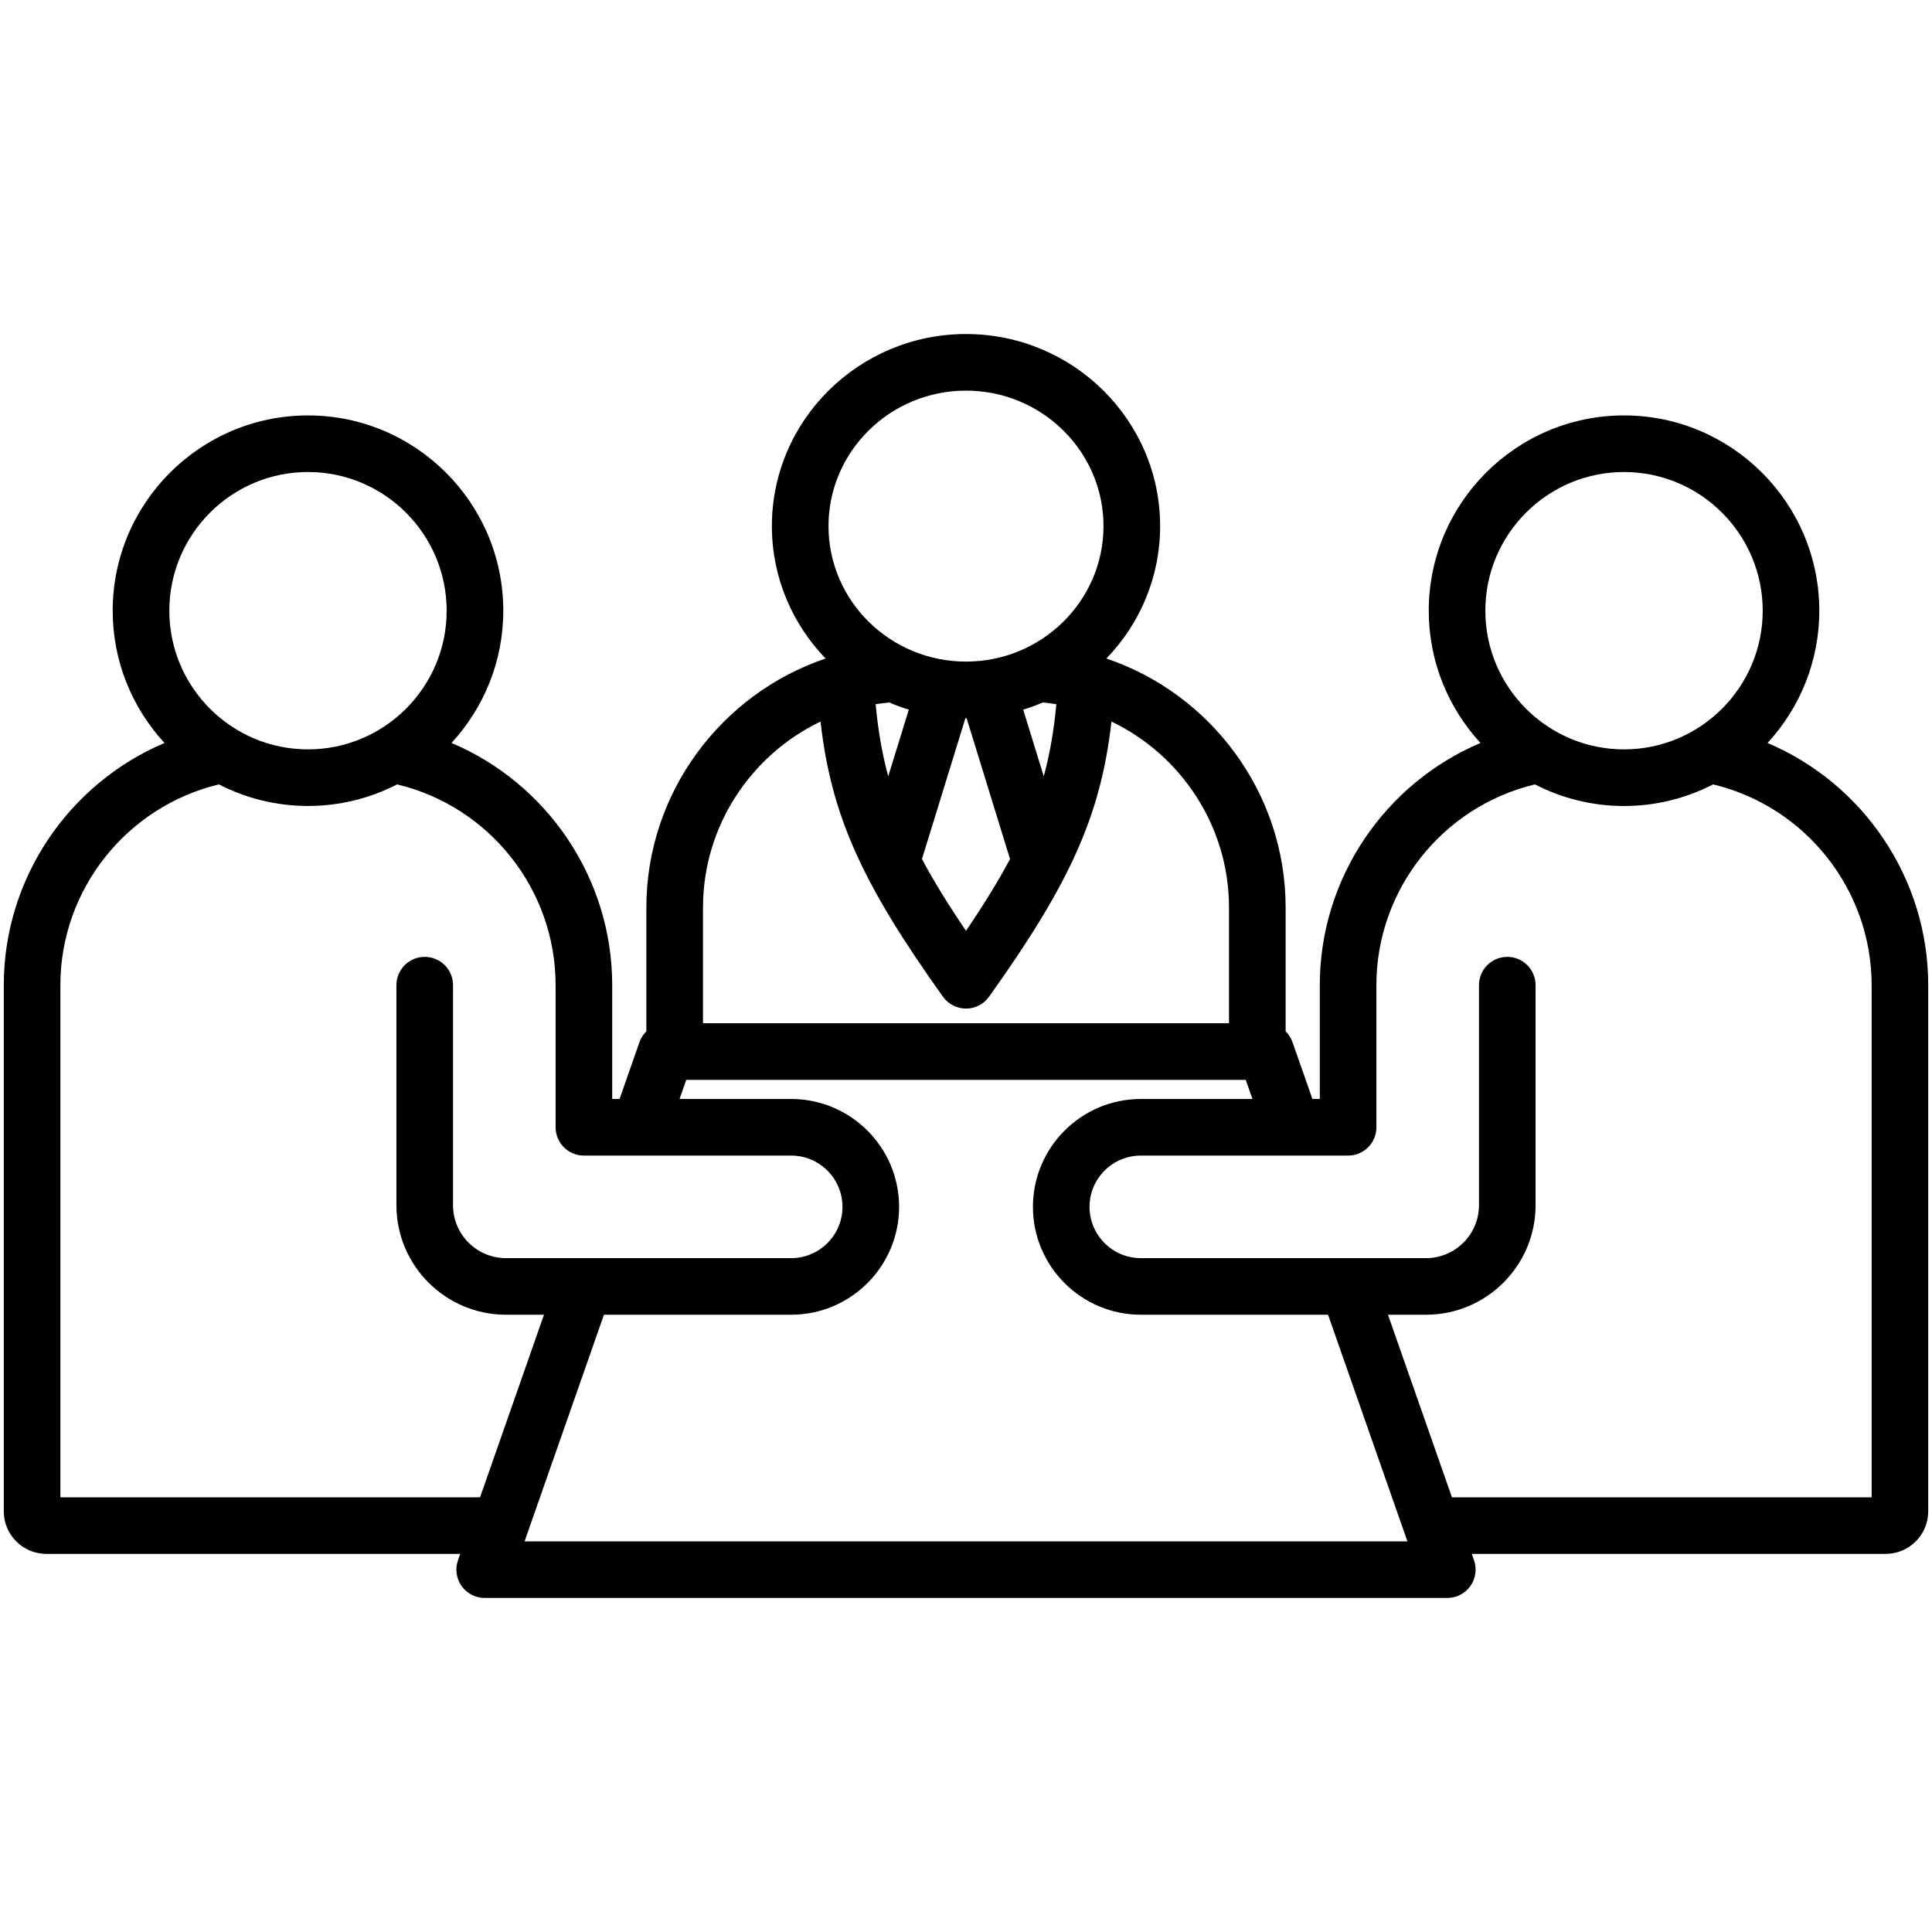 <svg width="48" height="48" viewBox="0 0 48 48" fill="none" xmlns="http://www.w3.org/2000/svg">
<path d="M43.914 18.459C44.711 17.594 45.2 16.439 45.2 15.173C45.2 12.498 43.023 10.321 40.348 10.321C37.673 10.321 35.497 12.498 35.497 15.173C35.497 16.439 35.985 17.594 36.782 18.459C34.407 19.465 32.79 21.818 32.79 24.476V27.304H32.607L32.112 25.893C32.076 25.789 32.016 25.697 31.941 25.623V22.544C31.941 19.698 30.081 17.235 27.488 16.361C28.314 15.505 28.823 14.346 28.823 13.071C28.823 10.44 26.659 8.299 24 8.299C21.341 8.299 19.177 10.44 19.177 13.071C19.177 14.346 19.686 15.505 20.512 16.361C17.919 17.235 16.059 19.698 16.059 22.544V25.623C15.984 25.697 15.924 25.789 15.887 25.893L15.393 27.304H15.21V24.476C15.21 21.815 13.594 19.465 11.218 18.458C12.015 17.593 12.504 16.439 12.504 15.173C12.504 12.498 10.327 10.321 7.652 10.321C4.977 10.321 2.8 12.498 2.8 15.173C2.8 16.439 3.289 17.594 4.087 18.459C1.712 19.466 0.094 21.82 0.094 24.476V37.55C0.094 38.132 0.568 38.606 1.15 38.606H11.434L11.378 38.765C11.303 38.98 11.336 39.219 11.468 39.404C11.6 39.59 11.814 39.701 12.042 39.701H35.958C36.186 39.701 36.4 39.59 36.532 39.404C36.663 39.219 36.697 38.98 36.622 38.765L36.566 38.606H46.849C47.432 38.606 47.906 38.132 47.906 37.55V24.476C47.906 21.819 46.289 19.466 43.914 18.459ZM40.348 11.727C42.248 11.727 43.794 13.273 43.794 15.173C43.794 17.073 42.248 18.618 40.348 18.618C38.448 18.618 36.903 17.073 36.903 15.173C36.903 13.273 38.448 11.727 40.348 11.727ZM22.092 17.453C22.25 17.52 22.413 17.581 22.579 17.631L22.068 19.287C21.914 18.721 21.815 18.139 21.755 17.496C21.866 17.478 21.979 17.464 22.092 17.453ZM23.985 17.843C23.99 17.843 23.995 17.843 24 17.843C24.005 17.843 24.01 17.843 24.015 17.843L25.094 21.343C24.801 21.892 24.442 22.474 24 23.126C23.558 22.474 23.199 21.892 22.906 21.343L23.985 17.843ZM25.932 19.287L25.421 17.631C25.587 17.581 25.75 17.52 25.907 17.453C26.021 17.464 26.134 17.478 26.245 17.496C26.185 18.139 26.086 18.721 25.932 19.287ZM24 9.705C25.884 9.705 27.416 11.215 27.416 13.071C27.416 14.927 25.884 16.437 24 16.437C22.116 16.437 20.584 14.927 20.584 13.071C20.584 11.215 22.116 9.705 24 9.705ZM20.386 17.927C20.652 20.276 21.429 21.965 23.428 24.764C23.56 24.949 23.773 25.058 24 25.058C24.227 25.058 24.44 24.949 24.572 24.764C26.571 21.965 27.348 20.276 27.614 17.927C29.344 18.756 30.534 20.527 30.534 22.544V25.422H17.466V22.544C17.466 20.527 18.656 18.756 20.386 17.927ZM7.652 11.727C9.552 11.727 11.097 13.273 11.097 15.173C11.097 17.073 9.552 18.618 7.652 18.618C5.752 18.618 4.207 17.073 4.207 15.173C4.207 13.273 5.752 11.727 7.652 11.727ZM1.5 37.2V24.476C1.5 22.103 3.145 20.038 5.439 19.488C6.103 19.83 6.855 20.024 7.652 20.024C8.449 20.024 9.202 19.83 9.866 19.488C12.161 20.037 13.804 22.099 13.804 24.476V28.007C13.804 28.395 14.118 28.71 14.507 28.71H19.657C20.36 28.71 20.931 29.282 20.931 29.984C20.931 30.686 20.36 31.258 19.657 31.258H12.571C11.845 31.258 11.255 30.668 11.255 29.943V24.476C11.255 24.088 10.941 23.773 10.552 23.773C10.164 23.773 9.849 24.088 9.849 24.476V29.943C9.849 31.444 11.07 32.664 12.571 32.664H13.515L11.927 37.2H1.5ZM13.033 38.295L15.005 32.664H19.657C21.135 32.664 22.338 31.462 22.338 29.984C22.338 28.506 21.135 27.304 19.657 27.304H16.883L17.05 26.829H30.95L31.117 27.304H28.343C26.865 27.304 25.663 28.506 25.663 29.984C25.663 31.462 26.865 32.664 28.343 32.664H32.995L34.967 38.295H13.033ZM46.5 37.2H36.073L34.484 32.664H35.429C36.93 32.664 38.151 31.444 38.151 29.943V24.476C38.151 24.088 37.836 23.773 37.448 23.773C37.059 23.773 36.745 24.088 36.745 24.476V29.943C36.745 30.668 36.154 31.258 35.429 31.258H28.343C27.64 31.258 27.069 30.686 27.069 29.984C27.069 29.282 27.64 28.71 28.343 28.71H33.493C33.882 28.71 34.196 28.395 34.196 28.007V24.476C34.196 22.102 35.84 20.038 38.135 19.488C38.799 19.83 39.551 20.025 40.348 20.025C41.145 20.025 41.897 19.83 42.562 19.488C44.856 20.038 46.5 22.103 46.5 24.476V37.2Z" fill="black"/>
</svg>
